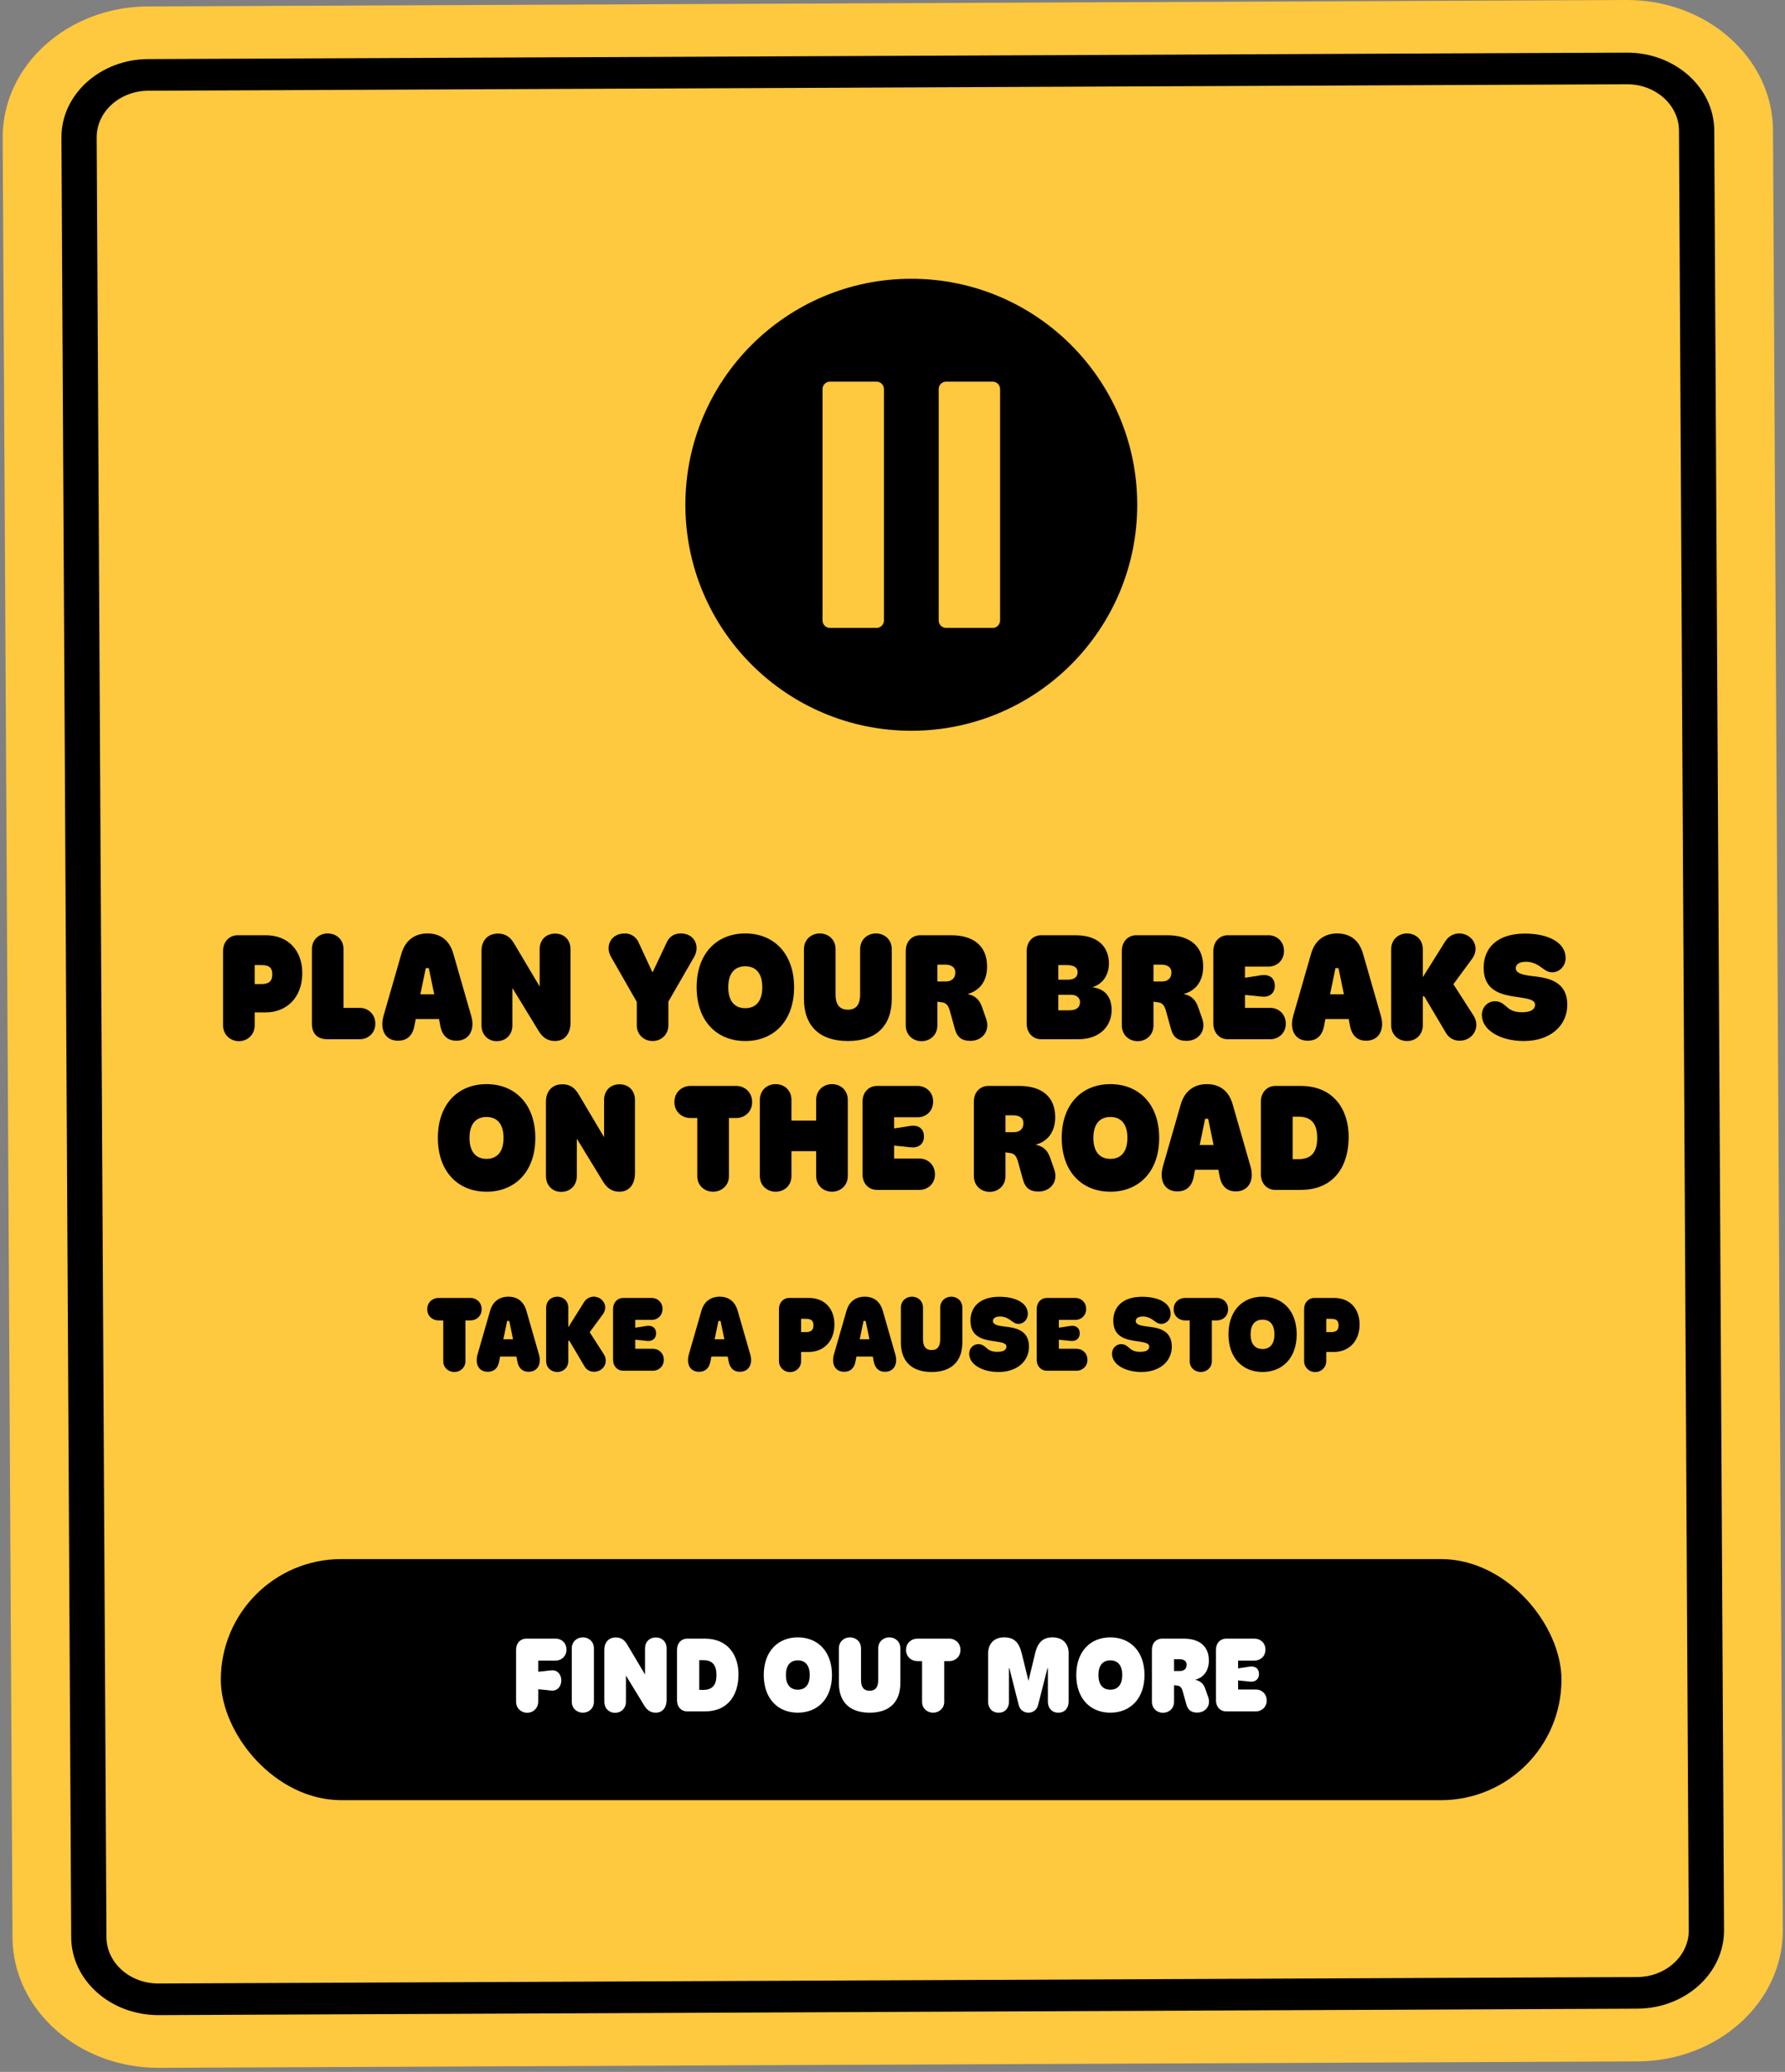<svg width="237" height="275" viewBox="0 0 237 275" fill="none" xmlns="http://www.w3.org/2000/svg">
<rect x="0" y="0" width="237" height="275" fill="#808080" stroke="none"/>
<path d="M21.123 274.46C10.443 274.506 1.712 266.754 1.66 257.179L0.356 18.301C0.304 8.725 8.949 0.9 19.628 0.852L215.944 0C226.624 -0.045 235.355 7.706 235.406 17.281L236.711 256.159C236.762 265.735 228.118 273.563 217.439 273.608L21.123 274.46Z" fill="#FEC83F"/>
<path d="M217.395 266.608L21.079 267.464C14.701 267.491 9.487 262.862 9.455 257.144L8.157 18.266C8.127 12.548 13.29 7.873 19.667 7.844L215.983 6.987C222.36 6.961 227.575 11.589 227.607 17.308L228.905 256.186C228.934 261.904 223.772 266.579 217.395 266.608ZM19.688 12.042C15.892 12.059 12.816 14.841 12.836 18.247L14.134 257.125C14.153 260.529 17.256 263.287 21.055 263.269L217.371 262.413C221.167 262.395 224.242 259.614 224.223 256.207L222.925 17.329C222.905 13.925 219.803 11.168 216.004 11.185L19.688 12.042Z" fill="black"/>
<rect x="29.32" y="206.935" width="178" height="32" rx="16" fill="black"/>
<path d="M69.99 227.337C69.206 227.337 68.52 226.735 68.52 225.867L68.52 218.965C68.52 218.097 69.094 217.495 69.878 217.495L73.798 217.495C74.498 217.495 75.212 218.013 75.212 218.951C75.212 219.875 74.498 220.407 73.798 220.407L71.46 220.407L71.46 221.891L72.524 221.779C72.846 221.737 73.126 221.695 73.378 221.695C73.994 221.695 74.526 222.227 74.526 223.039C74.526 223.865 73.98 224.397 73.364 224.397C73.168 224.397 72.846 224.355 72.524 224.313L71.46 224.215L71.46 225.853C71.46 226.735 70.788 227.337 69.99 227.337ZM77.386 227.323C76.617 227.323 75.916 226.777 75.916 225.853L75.916 218.797C75.916 217.873 76.617 217.327 77.386 217.327C78.171 217.327 78.856 217.873 78.856 218.797L78.856 225.853C78.856 226.777 78.171 227.323 77.386 227.323ZM81.651 227.337C80.839 227.337 80.237 226.735 80.237 225.867L80.237 218.937C80.237 218.111 80.713 217.341 81.763 217.341C82.575 217.341 82.967 217.775 83.261 218.251L85.641 222.255L85.641 218.797C85.641 217.915 86.243 217.341 87.083 217.341C87.909 217.341 88.511 217.915 88.511 218.797L88.511 225.615C88.511 226.469 88.105 227.323 87.055 227.323C86.355 227.323 85.893 226.945 85.571 226.427L83.107 222.395L83.107 225.867C83.107 226.735 82.505 227.337 81.651 227.337ZM93.585 227.155L91.233 227.155C90.463 227.155 89.889 226.567 89.889 225.685L89.889 218.965C89.889 218.097 90.463 217.495 91.233 217.495L93.585 217.495C96.693 217.495 98.051 219.735 98.051 222.241C98.051 224.943 96.693 227.155 93.585 227.155ZM92.843 220.351L92.843 224.299L93.389 224.299C94.439 224.285 95.125 223.823 95.125 222.325C95.125 220.855 94.453 220.365 93.403 220.351L92.843 220.351ZM105.928 227.323C103.282 227.323 101.406 225.461 101.406 222.325C101.406 219.189 103.282 217.327 105.928 217.327C108.574 217.327 110.464 219.189 110.464 222.325C110.464 225.461 108.574 227.323 105.928 227.323ZM105.928 224.271C106.964 224.271 107.51 223.557 107.51 222.325C107.51 221.093 106.964 220.379 105.928 220.379C104.892 220.379 104.346 221.093 104.346 222.325C104.346 223.557 104.892 224.271 105.928 224.271ZM115.468 227.323C112.892 227.323 111.38 225.979 111.38 223.389L111.38 218.797C111.38 217.873 112.08 217.327 112.85 217.327C113.634 217.327 114.32 217.873 114.32 218.797L114.32 222.983C114.32 223.991 114.726 224.411 115.468 224.411C116.196 224.411 116.602 223.991 116.602 222.983L116.602 218.797C116.602 217.873 117.302 217.327 118.072 217.327C118.856 217.327 119.542 217.873 119.542 218.797L119.542 223.389C119.542 225.965 118.044 227.323 115.468 227.323ZM123.897 227.323C123.099 227.323 122.427 226.749 122.427 225.895L122.427 220.477L121.783 220.477C121.041 220.477 120.299 219.931 120.299 218.993C120.299 218.041 121.041 217.495 121.783 217.495L126.053 217.495C126.795 217.495 127.523 218.041 127.523 218.993C127.523 219.931 126.795 220.477 126.053 220.477L125.367 220.477L125.367 225.895C125.367 226.749 124.681 227.323 123.897 227.323ZM132.592 227.323C131.654 227.323 131.192 226.623 131.192 225.867L131.192 219.483C131.192 218.223 131.934 217.327 133.32 217.327C134.608 217.327 135.294 217.929 135.672 219.511L136.554 223.095L137.422 219.511C137.786 217.943 138.5 217.327 139.76 217.327C141.146 217.327 141.888 218.223 141.888 219.413L141.888 225.853C141.888 226.609 141.454 227.323 140.516 227.323C139.564 227.323 139.13 226.609 139.13 225.853L139.13 221.429L139.074 221.429L137.828 226.315C137.66 226.973 137.128 227.323 136.554 227.323C135.966 227.323 135.434 226.973 135.266 226.343L134.02 221.429L133.964 221.429L133.964 225.867C133.964 226.623 133.53 227.323 132.592 227.323ZM147.422 227.323C144.776 227.323 142.9 225.461 142.9 222.325C142.9 219.189 144.776 217.327 147.422 217.327C150.068 217.327 151.958 219.189 151.958 222.325C151.958 225.461 150.068 227.323 147.422 227.323ZM147.422 224.271C148.458 224.271 149.004 223.557 149.004 222.325C149.004 221.093 148.458 220.379 147.422 220.379C146.386 220.379 145.84 221.093 145.84 222.325C145.84 223.557 146.386 224.271 147.422 224.271ZM154.414 227.337C153.644 227.337 152.944 226.791 152.944 225.867L152.944 218.965C152.944 218.055 153.532 217.495 154.288 217.495L157.172 217.495C159.286 217.495 160.504 218.531 160.504 220.393C160.504 221.681 159.888 222.633 158.684 222.955C159.566 223.151 159.846 223.627 160.056 224.229L160.42 225.265C160.812 226.413 160.042 227.309 158.95 227.309C158.18 227.309 157.732 226.987 157.522 226.245L157.074 224.635C156.934 224.103 156.78 223.823 156.388 223.739L155.884 223.669L155.884 225.867C155.884 226.791 155.184 227.337 154.414 227.337ZM155.884 220.225L155.884 221.793L156.64 221.793C157.214 221.793 157.55 221.499 157.55 220.953C157.55 220.421 157.116 220.225 156.612 220.225L155.884 220.225ZM166.754 227.155L162.792 227.155C162.022 227.155 161.448 226.567 161.448 225.685L161.448 218.965C161.448 218.097 162.022 217.495 162.792 217.495L166.586 217.495C167.3 217.495 168.014 218.027 168.014 218.951C168.014 219.889 167.3 220.407 166.586 220.407L164.388 220.407L164.388 221.443L165.41 221.289C165.69 221.233 165.956 221.191 166.18 221.191C166.754 221.191 167.16 221.555 167.16 222.185C167.16 222.843 166.726 223.207 166.138 223.207C165.998 223.207 165.662 223.179 165.382 223.137L164.388 223.039L164.388 224.243L166.754 224.243C167.468 224.243 168.182 224.775 168.182 225.713C168.182 226.637 167.454 227.155 166.754 227.155Z" fill="white"/>
<path d="M31.715 138.195C30.595 138.195 29.615 137.335 29.615 136.095L29.615 126.235C29.615 125.015 30.435 124.135 31.555 124.135L35.295 124.135C38.315 124.135 40.135 126.215 40.135 129.155C40.135 132.495 37.955 134.375 35.295 134.375L33.815 134.375L33.815 136.095C33.815 137.335 32.855 138.195 31.715 138.195ZM33.815 128.095L33.815 130.615L34.715 130.615C35.615 130.615 36.155 130.295 36.155 129.335C36.155 128.375 35.655 128.095 34.735 128.095L33.815 128.095ZM47.792 137.935L43.492 137.935C42.072 137.935 41.412 137.155 41.412 135.835L41.412 125.995C41.412 124.675 42.412 123.895 43.512 123.895C44.632 123.895 45.612 124.675 45.612 125.995L45.612 133.775L47.792 133.775C48.792 133.775 49.832 134.535 49.832 135.875C49.832 137.195 48.792 137.935 47.792 137.935ZM60.194 126.595L62.574 134.875C63.074 136.635 62.334 138.135 60.593 138.135C59.633 138.135 58.733 137.655 58.453 136.115L58.294 135.255L55.194 135.255L55.014 136.195C54.733 137.675 53.813 138.135 52.853 138.135C51.154 138.135 50.394 136.695 50.934 134.795L53.294 126.595C53.853 124.635 55.254 123.895 56.754 123.895C58.313 123.895 59.633 124.635 60.194 126.595ZM57.654 131.975L56.934 128.495L56.533 128.495L55.813 131.975L57.654 131.975ZM65.951 138.195C64.791 138.195 63.931 137.335 63.931 136.095L63.931 126.195C63.931 125.015 64.611 123.915 66.111 123.915C67.271 123.915 67.831 124.535 68.251 125.215L71.651 130.935L71.651 125.995C71.651 124.735 72.511 123.915 73.711 123.915C74.891 123.915 75.751 124.735 75.751 125.995L75.751 135.735C75.751 136.955 75.171 138.175 73.671 138.175C72.671 138.175 72.011 137.635 71.551 136.895L68.031 131.135L68.031 136.095C68.031 137.335 67.171 138.195 65.951 138.195ZM86.647 138.175C85.507 138.175 84.546 137.335 84.546 136.075L84.546 132.975L81.147 127.035C80.326 125.695 81.007 123.895 82.966 123.895C83.727 123.895 84.386 124.295 84.746 124.995L86.606 129.015L86.666 129.015L88.567 124.995C88.906 124.315 89.507 123.895 90.386 123.895C92.287 123.895 92.966 125.675 92.147 127.035L88.746 132.935L88.746 136.075C88.746 137.335 87.787 138.175 86.647 138.175ZM98.953 138.175C95.173 138.175 92.493 135.515 92.493 131.035C92.493 126.555 95.173 123.895 98.953 123.895C102.733 123.895 105.433 126.555 105.433 131.035C105.433 135.515 102.733 138.175 98.953 138.175ZM98.953 133.815C100.433 133.815 101.213 132.795 101.213 131.035C101.213 129.275 100.433 128.255 98.953 128.255C97.473 128.255 96.693 129.275 96.693 131.035C96.693 132.795 97.473 133.815 98.953 133.815ZM112.581 138.175C108.901 138.175 106.741 136.255 106.741 132.555L106.741 125.995C106.741 124.675 107.741 123.895 108.841 123.895C109.961 123.895 110.941 124.675 110.941 125.995L110.941 131.975C110.941 133.415 111.521 134.015 112.581 134.015C113.621 134.015 114.201 133.415 114.201 131.975L114.201 125.995C114.201 124.675 115.201 123.895 116.301 123.895C117.421 123.895 118.401 124.675 118.401 125.995L118.401 132.555C118.401 136.235 116.261 138.175 112.581 138.175ZM122.359 138.195C121.259 138.195 120.259 137.415 120.259 136.095L120.259 126.235C120.259 124.935 121.099 124.135 122.179 124.135L126.299 124.135C129.319 124.135 131.059 125.615 131.059 128.275C131.059 130.115 130.179 131.475 128.459 131.935C129.719 132.215 130.119 132.895 130.419 133.755L130.939 135.235C131.499 136.875 130.399 138.155 128.839 138.155C127.739 138.155 127.099 137.695 126.799 136.635L126.159 134.335C125.959 133.575 125.739 133.175 125.179 133.055L124.459 132.955L124.459 136.095C124.459 137.415 123.459 138.195 122.359 138.195ZM124.459 128.035L124.459 130.275L125.539 130.275C126.359 130.275 126.839 129.855 126.839 129.075C126.839 128.315 126.219 128.035 125.499 128.035L124.459 128.035ZM143.134 137.935L138.234 137.935C137.134 137.935 136.314 137.095 136.314 135.855L136.314 126.235C136.314 124.995 137.134 124.135 138.234 124.135L142.774 124.135C146.414 124.135 147.234 126.295 147.234 127.875C147.234 129.275 146.534 130.575 145.034 131.035C146.734 131.255 147.594 132.315 147.594 134.095C147.594 135.815 146.414 137.935 143.134 137.935ZM140.514 128.095L140.514 130.035L141.734 130.035C142.494 130.035 143.074 129.795 143.074 129.035C143.074 128.295 142.414 128.095 141.594 128.095L140.514 128.095ZM140.514 132.035L140.514 134.095L141.994 134.095C142.934 134.095 143.394 133.695 143.394 133.015C143.394 132.395 142.874 132.035 142.214 132.035L140.514 132.035ZM151.051 138.195C149.951 138.195 148.951 137.415 148.951 136.095L148.951 126.235C148.951 124.935 149.791 124.135 150.871 124.135L154.991 124.135C158.011 124.135 159.751 125.615 159.751 128.275C159.751 130.115 158.871 131.475 157.151 131.935C158.411 132.215 158.811 132.895 159.111 133.755L159.631 135.235C160.191 136.875 159.091 138.155 157.531 138.155C156.431 138.155 155.791 137.695 155.491 136.635L154.851 134.335C154.651 133.575 154.431 133.175 153.871 133.055L153.151 132.955L153.151 136.095C153.151 137.415 152.151 138.195 151.051 138.195ZM153.151 128.035L153.151 130.275L154.231 130.275C155.051 130.275 155.531 129.855 155.531 129.075C155.531 128.315 154.911 128.035 154.191 128.035L153.151 128.035ZM168.679 137.935L163.019 137.935C161.919 137.935 161.099 137.095 161.099 135.835L161.099 126.235C161.099 124.995 161.919 124.135 163.019 124.135L168.439 124.135C169.459 124.135 170.479 124.895 170.479 126.215C170.479 127.555 169.459 128.295 168.439 128.295L165.299 128.295L165.299 129.775L166.759 129.555C167.159 129.475 167.539 129.415 167.859 129.415C168.679 129.415 169.259 129.935 169.259 130.835C169.259 131.775 168.639 132.295 167.799 132.295C167.599 132.295 167.119 132.255 166.719 132.195L165.299 132.055L165.299 133.775L168.679 133.775C169.699 133.775 170.719 134.535 170.719 135.875C170.719 137.195 169.679 137.935 168.679 137.935ZM180.975 126.595L183.355 134.875C183.855 136.635 183.115 138.135 181.375 138.135C180.415 138.135 179.515 137.655 179.235 136.115L179.075 135.255L175.975 135.255L175.795 136.195C175.515 137.675 174.595 138.135 173.635 138.135C171.935 138.135 171.175 136.695 171.715 134.795L174.075 126.595C174.635 124.635 176.035 123.895 177.535 123.895C179.095 123.895 180.415 124.635 180.975 126.595ZM178.435 131.975L177.715 128.495L177.315 128.495L176.595 131.975L178.435 131.975ZM192.972 130.635L195.632 134.775C196.372 135.935 195.972 137.195 195.052 137.775C194.152 138.355 192.692 138.295 191.992 137.115L189.112 132.255L188.912 132.255L188.912 136.075C188.912 137.395 187.932 138.175 186.812 138.175C185.712 138.175 184.712 137.395 184.712 136.075L184.712 125.995C184.712 124.675 185.712 123.895 186.812 123.895C187.932 123.895 188.912 124.675 188.912 125.995L188.912 129.695L191.872 124.975C192.652 123.715 194.112 123.655 195.032 124.295C195.932 124.935 196.292 126.155 195.412 127.315L192.972 130.635ZM202.331 138.175C199.211 138.175 196.751 136.735 196.751 134.715C196.751 133.695 197.511 132.895 198.491 132.895C199.131 132.895 199.511 133.175 199.931 133.535C200.351 133.915 200.831 134.355 202.071 134.355C203.171 134.355 203.811 134.035 203.811 133.355C203.811 132.695 202.891 132.555 201.711 132.375C199.671 132.075 196.991 131.755 196.991 128.435C196.991 125.875 198.731 123.915 202.471 123.915C205.551 123.915 207.871 125.075 207.871 127.155C207.871 128.275 207.011 129.055 206.111 129.055C205.651 129.055 205.291 128.875 204.891 128.575C204.231 128.075 203.571 127.655 202.591 127.655C201.771 127.655 201.251 127.975 201.251 128.515C201.251 129.215 202.271 129.415 203.451 129.555C205.391 129.775 208.091 130.135 208.091 133.375C208.091 136.155 205.811 138.175 202.331 138.175ZM64.597 158.175C60.817 158.175 58.137 155.515 58.137 151.035C58.137 146.555 60.817 143.895 64.597 143.895C68.377 143.895 71.077 146.555 71.077 151.035C71.077 155.515 68.377 158.175 64.597 158.175ZM64.597 153.815C66.077 153.815 66.857 152.795 66.857 151.035C66.857 149.275 66.077 148.255 64.597 148.255C63.117 148.255 62.337 149.275 62.337 151.035C62.337 152.795 63.117 153.815 64.597 153.815ZM74.506 158.195C73.346 158.195 72.486 157.335 72.486 156.095L72.486 146.195C72.486 145.015 73.166 143.915 74.666 143.915C75.826 143.915 76.386 144.535 76.806 145.215L80.206 150.935L80.206 145.995C80.206 144.735 81.066 143.915 82.266 143.915C83.446 143.915 84.306 144.735 84.306 145.995L84.306 155.735C84.306 156.955 83.726 158.175 82.226 158.175C81.226 158.175 80.566 157.635 80.106 156.895L76.586 151.135L76.586 156.095C76.586 157.335 75.726 158.195 74.506 158.195ZM94.681 158.175C93.541 158.175 92.581 157.355 92.581 156.135L92.581 148.395L91.661 148.395C90.601 148.395 89.541 147.615 89.541 146.275C89.541 144.915 90.601 144.135 91.661 144.135L97.761 144.135C98.821 144.135 99.861 144.915 99.861 146.275C99.861 147.615 98.821 148.395 97.761 148.395L96.781 148.395L96.781 156.135C96.781 157.355 95.801 158.175 94.681 158.175ZM102.984 158.175C101.884 158.175 100.884 157.395 100.884 156.075L100.884 145.995C100.884 144.675 101.884 143.895 102.984 143.895C104.104 143.895 105.084 144.675 105.084 145.995L105.084 148.735L108.364 148.735L108.364 145.995C108.364 144.675 109.364 143.895 110.464 143.895C111.584 143.895 112.564 144.675 112.564 145.995L112.564 156.075C112.564 157.395 111.564 158.175 110.464 158.175C109.364 158.175 108.364 157.395 108.364 156.075L108.364 152.795L105.084 152.795L105.084 156.075C105.084 157.395 104.104 158.175 102.984 158.175ZM122.097 157.935L116.437 157.935C115.337 157.935 114.517 157.095 114.517 155.835L114.517 146.235C114.517 144.995 115.337 144.135 116.437 144.135L121.857 144.135C122.877 144.135 123.897 144.895 123.897 146.215C123.897 147.555 122.877 148.295 121.857 148.295L118.717 148.295L118.717 149.775L120.177 149.555C120.577 149.475 120.957 149.415 121.277 149.415C122.097 149.415 122.677 149.935 122.677 150.835C122.677 151.775 122.057 152.295 121.217 152.295C121.017 152.295 120.537 152.255 120.137 152.195L118.717 152.055L118.717 153.775L122.097 153.775C123.117 153.775 124.137 154.535 124.137 155.875C124.137 157.195 123.097 157.935 122.097 157.935ZM131.402 158.195C130.302 158.195 129.302 157.415 129.302 156.095L129.302 146.235C129.302 144.935 130.142 144.135 131.222 144.135L135.342 144.135C138.362 144.135 140.102 145.615 140.102 148.275C140.102 150.115 139.222 151.475 137.502 151.935C138.762 152.215 139.162 152.895 139.462 153.755L139.982 155.235C140.542 156.875 139.442 158.155 137.882 158.155C136.782 158.155 136.142 157.695 135.842 156.635L135.202 154.335C135.002 153.575 134.782 153.175 134.222 153.055L133.502 152.955L133.502 156.095C133.502 157.415 132.502 158.195 131.402 158.195ZM133.502 148.035L133.502 150.275L134.582 150.275C135.402 150.275 135.882 149.855 135.882 149.075C135.882 148.315 135.262 148.035 134.542 148.035L133.502 148.035ZM147.429 158.175C143.649 158.175 140.969 155.515 140.969 151.035C140.969 146.555 143.649 143.895 147.429 143.895C151.209 143.895 153.909 146.555 153.909 151.035C153.909 155.515 151.209 158.175 147.429 158.175ZM147.429 153.815C148.909 153.815 149.689 152.795 149.689 151.035C149.689 149.275 148.909 148.255 147.429 148.255C145.949 148.255 145.169 149.275 145.169 151.035C145.169 152.795 145.949 153.815 147.429 153.815ZM163.67 146.595L166.05 154.875C166.55 156.635 165.81 158.135 164.07 158.135C163.11 158.135 162.21 157.655 161.93 156.115L161.77 155.255L158.67 155.255L158.49 156.195C158.21 157.675 157.29 158.135 156.33 158.135C154.63 158.135 153.87 156.695 154.41 154.795L156.77 146.595C157.33 144.635 158.73 143.895 160.23 143.895C161.79 143.895 163.11 144.635 163.67 146.595ZM161.13 151.975L160.41 148.495L160.01 148.495L159.29 151.975L161.13 151.975ZM172.688 157.935L169.328 157.935C168.228 157.935 167.408 157.095 167.408 155.835L167.408 146.235C167.408 144.995 168.228 144.135 169.328 144.135L172.688 144.135C177.128 144.135 179.068 147.335 179.068 150.915C179.068 154.775 177.128 157.935 172.688 157.935ZM171.628 148.215L171.628 153.855L172.408 153.855C173.908 153.835 174.888 153.175 174.888 151.035C174.888 148.935 173.928 148.235 172.428 148.215L171.628 148.215Z" fill="black"/>
<path d="M60.323 182.103C59.525 182.103 58.853 181.529 58.853 180.675L58.853 175.257L58.209 175.257C57.467 175.257 56.725 174.711 56.725 173.773C56.725 172.821 57.467 172.275 58.209 172.275L62.479 172.275C63.221 172.275 63.949 172.821 63.949 173.773C63.949 174.711 63.221 175.257 62.479 175.257L61.793 175.257L61.793 180.675C61.793 181.529 61.107 182.103 60.323 182.103ZM69.897 173.997L71.563 179.793C71.913 181.025 71.395 182.075 70.177 182.075C69.505 182.075 68.875 181.739 68.679 180.661L68.567 180.059L66.397 180.059L66.271 180.717C66.075 181.753 65.431 182.075 64.759 182.075C63.569 182.075 63.037 181.067 63.415 179.737L65.067 173.997C65.459 172.625 66.439 172.107 67.489 172.107C68.581 172.107 69.505 172.625 69.897 173.997ZM68.119 177.763L67.615 175.327L67.335 175.327L66.831 177.763L68.119 177.763ZM78.295 176.825L80.157 179.723C80.675 180.535 80.395 181.417 79.751 181.823C79.121 182.229 78.099 182.187 77.609 181.361L75.593 177.959L75.453 177.959L75.453 180.633C75.453 181.557 74.767 182.103 73.983 182.103C73.213 182.103 72.513 181.557 72.513 180.633L72.513 173.577C72.513 172.653 73.213 172.107 73.983 172.107C74.767 172.107 75.453 172.653 75.453 173.577L75.453 176.167L77.525 172.863C78.071 171.981 79.093 171.939 79.737 172.387C80.367 172.835 80.619 173.689 80.003 174.501L78.295 176.825ZM86.706 181.935L82.744 181.935C81.974 181.935 81.4 181.347 81.4 180.465L81.4 173.745C81.4 172.877 81.974 172.275 82.744 172.275L86.538 172.275C87.252 172.275 87.966 172.807 87.966 173.731C87.966 174.669 87.252 175.187 86.538 175.187L84.34 175.187L84.34 176.223L85.362 176.069C85.642 176.013 85.908 175.971 86.132 175.971C86.706 175.971 87.112 176.335 87.112 176.965C87.112 177.623 86.678 177.987 86.09 177.987C85.95 177.987 85.614 177.959 85.334 177.917L84.34 177.819L84.34 179.023L86.706 179.023C87.42 179.023 88.134 179.555 88.134 180.493C88.134 181.417 87.406 181.935 86.706 181.935ZM97.951 173.997L99.618 179.793C99.968 181.025 99.45 182.075 98.231 182.075C97.559 182.075 96.93 181.739 96.734 180.661L96.621 180.059L94.451 180.059L94.326 180.717C94.129 181.753 93.486 182.075 92.814 182.075C91.624 182.075 91.091 181.067 91.469 179.737L93.121 173.997C93.513 172.625 94.493 172.107 95.543 172.107C96.635 172.107 97.559 172.625 97.951 173.997ZM96.174 177.763L95.669 175.327L95.389 175.327L94.885 177.763L96.174 177.763ZM104.895 182.117C104.111 182.117 103.425 181.515 103.425 180.647L103.425 173.745C103.425 172.891 103.999 172.275 104.783 172.275L107.401 172.275C109.515 172.275 110.789 173.731 110.789 175.789C110.789 178.127 109.263 179.443 107.401 179.443L106.365 179.443L106.365 180.647C106.365 181.515 105.693 182.117 104.895 182.117ZM106.365 175.047L106.365 176.811L106.995 176.811C107.625 176.811 108.003 176.587 108.003 175.915C108.003 175.243 107.653 175.047 107.009 175.047L106.365 175.047ZM117.215 173.997L118.881 179.793C119.231 181.025 118.713 182.075 117.495 182.075C116.823 182.075 116.193 181.739 115.997 180.661L115.885 180.059L113.715 180.059L113.589 180.717C113.393 181.753 112.749 182.075 112.077 182.075C110.887 182.075 110.355 181.067 110.733 179.737L112.385 173.997C112.777 172.625 113.757 172.107 114.807 172.107C115.899 172.107 116.823 172.625 117.215 173.997ZM115.437 177.763L114.933 175.327L114.653 175.327L114.149 177.763L115.437 177.763ZM123.699 182.103C121.123 182.103 119.611 180.759 119.611 178.169L119.611 173.577C119.611 172.653 120.311 172.107 121.081 172.107C121.865 172.107 122.551 172.653 122.551 173.577L122.551 177.763C122.551 178.771 122.957 179.191 123.699 179.191C124.427 179.191 124.833 178.771 124.833 177.763L124.833 173.577C124.833 172.653 125.533 172.107 126.303 172.107C127.087 172.107 127.773 172.653 127.773 173.577L127.773 178.169C127.773 180.745 126.275 182.103 123.699 182.103ZM132.589 182.103C130.405 182.103 128.683 181.095 128.683 179.681C128.683 178.967 129.215 178.407 129.901 178.407C130.349 178.407 130.615 178.603 130.909 178.855C131.203 179.121 131.539 179.429 132.407 179.429C133.177 179.429 133.625 179.205 133.625 178.729C133.625 178.267 132.981 178.169 132.155 178.043C130.727 177.833 128.851 177.609 128.851 175.285C128.851 173.493 130.069 172.121 132.687 172.121C134.843 172.121 136.467 172.933 136.467 174.389C136.467 175.173 135.865 175.719 135.235 175.719C134.913 175.719 134.661 175.593 134.381 175.383C133.919 175.033 133.457 174.739 132.771 174.739C132.197 174.739 131.833 174.963 131.833 175.341C131.833 175.831 132.547 175.971 133.373 176.069C134.731 176.223 136.621 176.475 136.621 178.743C136.621 180.689 135.025 182.103 132.589 182.103ZM142.952 181.935L138.99 181.935C138.22 181.935 137.646 181.347 137.646 180.465L137.646 173.745C137.646 172.877 138.22 172.275 138.99 172.275L142.784 172.275C143.498 172.275 144.212 172.807 144.212 173.731C144.212 174.669 143.498 175.187 142.784 175.187L140.586 175.187L140.586 176.223L141.608 176.069C141.888 176.013 142.154 175.971 142.378 175.971C142.952 175.971 143.358 176.335 143.358 176.965C143.358 177.623 142.924 177.987 142.336 177.987C142.196 177.987 141.86 177.959 141.58 177.917L140.586 177.819L140.586 179.023L142.952 179.023C143.666 179.023 144.38 179.555 144.38 180.493C144.38 181.417 143.652 181.935 142.952 181.935ZM151.552 182.103C149.368 182.103 147.646 181.095 147.646 179.681C147.646 178.967 148.178 178.407 148.864 178.407C149.312 178.407 149.578 178.603 149.872 178.855C150.166 179.121 150.502 179.429 151.37 179.429C152.14 179.429 152.588 179.205 152.588 178.729C152.588 178.267 151.944 178.169 151.118 178.043C149.69 177.833 147.814 177.609 147.814 175.285C147.814 173.493 149.032 172.121 151.65 172.121C153.806 172.121 155.43 172.933 155.43 174.389C155.43 175.173 154.828 175.719 154.198 175.719C153.876 175.719 153.624 175.593 153.344 175.383C152.882 175.033 152.42 174.739 151.734 174.739C151.16 174.739 150.796 174.963 150.796 175.341C150.796 175.831 151.51 175.971 152.336 176.069C153.694 176.223 155.584 176.475 155.584 178.743C155.584 180.689 153.988 182.103 151.552 182.103ZM159.431 182.103C158.633 182.103 157.961 181.529 157.961 180.675L157.961 175.257L157.317 175.257C156.575 175.257 155.833 174.711 155.833 173.773C155.833 172.821 156.575 172.275 157.317 172.275L161.587 172.275C162.329 172.275 163.057 172.821 163.057 173.773C163.057 174.711 162.329 175.257 161.587 175.257L160.901 175.257L160.901 180.675C160.901 181.529 160.215 182.103 159.431 182.103ZM167.63 182.103C164.984 182.103 163.108 180.241 163.108 177.105C163.108 173.969 164.984 172.107 167.63 172.107C170.276 172.107 172.166 173.969 172.166 177.105C172.166 180.241 170.276 182.103 167.63 182.103ZM167.63 179.051C168.666 179.051 169.212 178.337 169.212 177.105C169.212 175.873 168.666 175.159 167.63 175.159C166.594 175.159 166.048 175.873 166.048 177.105C166.048 178.337 166.594 179.051 167.63 179.051ZM174.622 182.117C173.838 182.117 173.152 181.515 173.152 180.647L173.152 173.745C173.152 172.891 173.726 172.275 174.51 172.275L177.128 172.275C179.242 172.275 180.516 173.731 180.516 175.789C180.516 178.127 178.99 179.443 177.128 179.443L176.092 179.443L176.092 180.647C176.092 181.515 175.42 182.117 174.622 182.117ZM176.092 175.047L176.092 176.811L176.722 176.811C177.352 176.811 177.73 176.587 177.73 175.915C177.73 175.243 177.38 175.047 176.736 175.047L176.092 175.047Z" fill="black"/>
<path d="M120.997 96.993C137.563 96.993 150.993 83.563 150.993 66.996C150.993 50.43 137.563 37 120.997 37C104.43 37 91 50.43 91 66.996C91 83.563 104.43 96.993 120.997 96.993Z" fill="black"/>
<path d="M116.376 50.655H110.199C109.653 50.655 109.211 51.097 109.211 51.643V82.356C109.211 82.902 109.653 83.344 110.199 83.344H116.376C116.922 83.344 117.364 82.902 117.364 82.356V51.643C117.364 51.097 116.922 50.655 116.376 50.655Z" fill="#FEC83F"/>
<path d="M131.798 50.655H125.621C125.075 50.655 124.633 51.097 124.633 51.643V82.356C124.633 82.902 125.075 83.344 125.621 83.344H131.798C132.344 83.344 132.786 82.902 132.786 82.356V51.643C132.786 51.097 132.344 50.655 131.798 50.655Z" fill="#FEC83F"/>
</svg>

